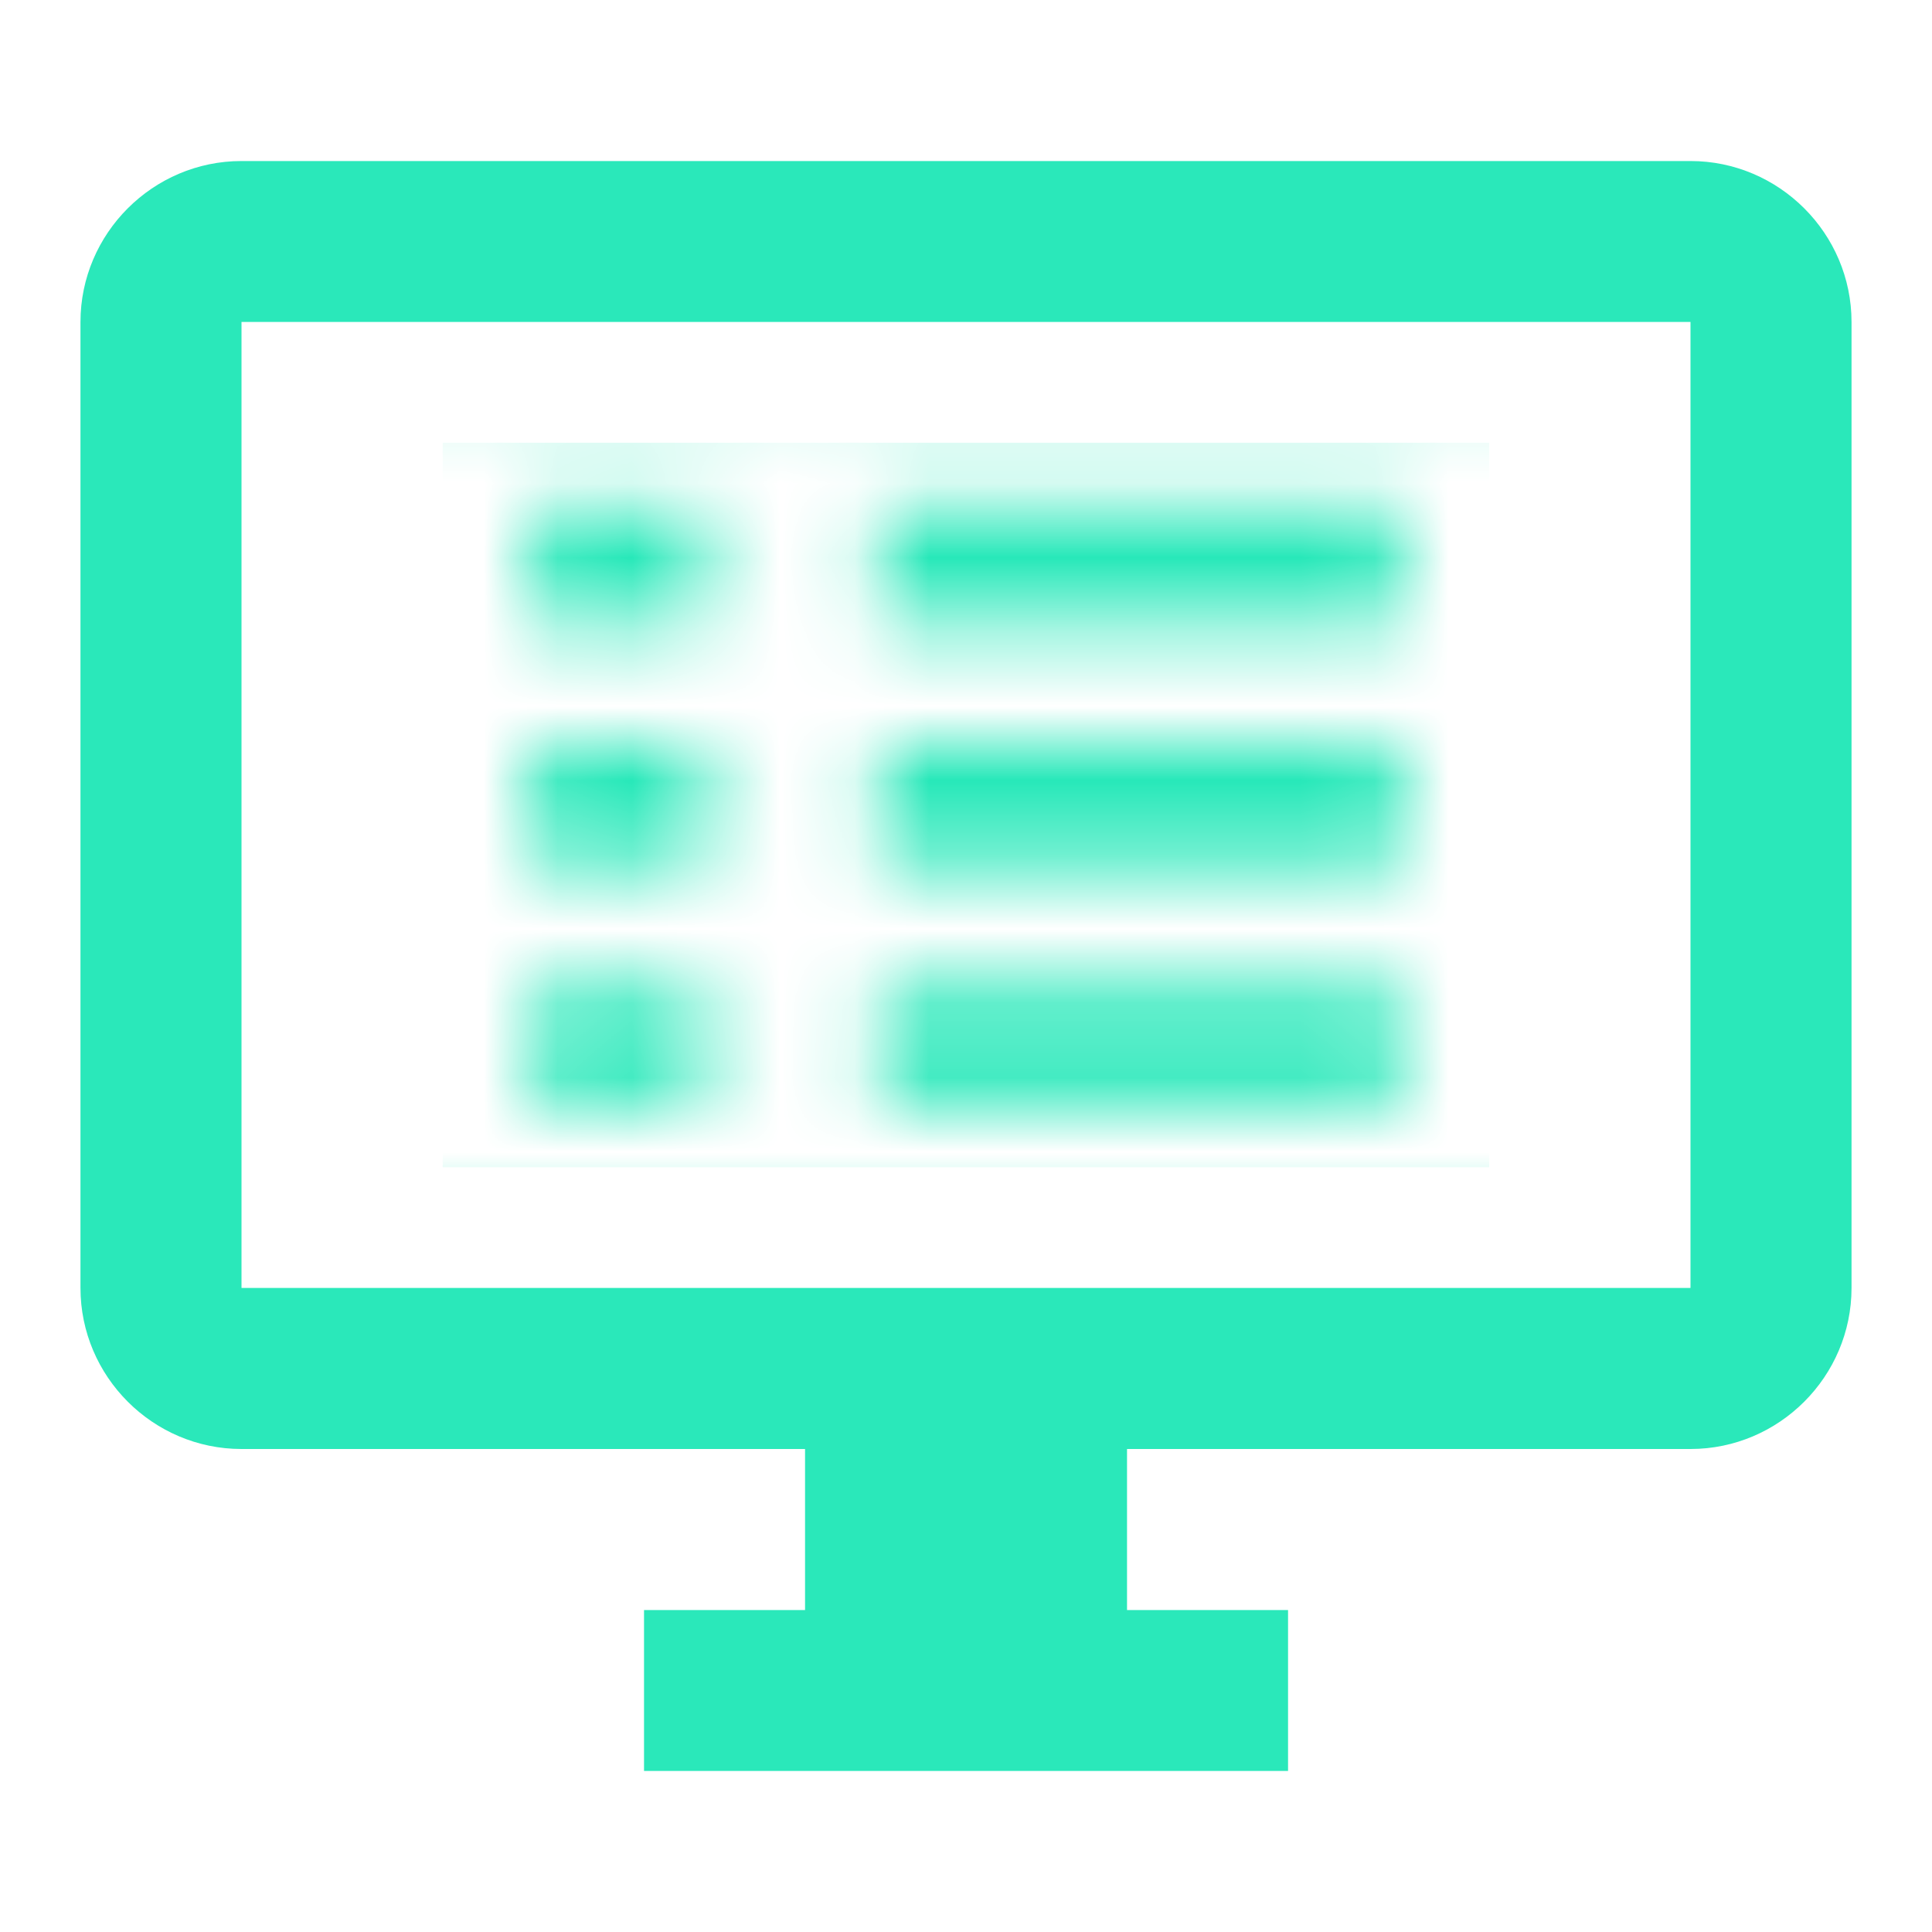 <svg width="26" height="26" viewBox="0 0 26 26" fill="none" xmlns="http://www.w3.org/2000/svg">
<g clip-path="url(#clip0_267_1112)">
<path d="M22.75 2.167H3.25C2.058 2.167 1.083 3.142 1.083 4.333V17.333C1.083 18.525 2.058 19.5 3.25 19.5H10.834V21.667H8.667V23.833H17.334V21.667H15.167V19.5H22.75C23.942 19.5 24.917 18.525 24.917 17.333V4.333C24.917 3.142 23.942 2.167 22.75 2.167ZM22.75 17.333H3.25V4.333H22.75V17.333Z" fill="#2AE8BA"/>
<mask id="mask0_267_1112" style="mask-type:alpha" maskUnits="userSpaceOnUse" x="-2" y="1" width="30" height="20">
<g clip-path="url(#clip1_267_1112)">
<path d="M21.215 5.146V16.521H4.785V5.146H21.215ZM22.506 3.521H3.494C2.907 3.521 2.438 3.846 2.438 4.252V17.415C2.438 17.74 2.907 18.146 3.494 18.146H22.506C22.976 18.146 23.562 17.74 23.562 17.415V4.252C23.562 3.846 22.976 3.521 22.506 3.521ZM11.826 6.771H18.868V8.396H11.826V6.771ZM11.826 10.021H18.868V11.646H11.826V10.021ZM11.826 13.271H18.868V14.896H11.826V13.271ZM7.132 6.771H9.479V8.396H7.132V6.771ZM7.132 10.021H9.479V11.646H7.132V10.021ZM7.132 13.271H9.479V14.896H7.132V13.271Z" fill="#2AE8BA"/>
</g>
</mask>
<g mask="url(#mask0_267_1112)">
<rect x="5.958" y="5.958" width="14.083" height="9.75" fill="#27E8B9"/>
</g>
</g>
<defs>
<clipPath id="clip0_267_1112">
<rect width="26" height="26" fill="white"/>
</clipPath>
<clipPath id="clip1_267_1112">
<rect width="28.167" height="19.5" fill="white" transform="translate(-1.083 1.083)"/>
</clipPath>
</defs>
</svg>
